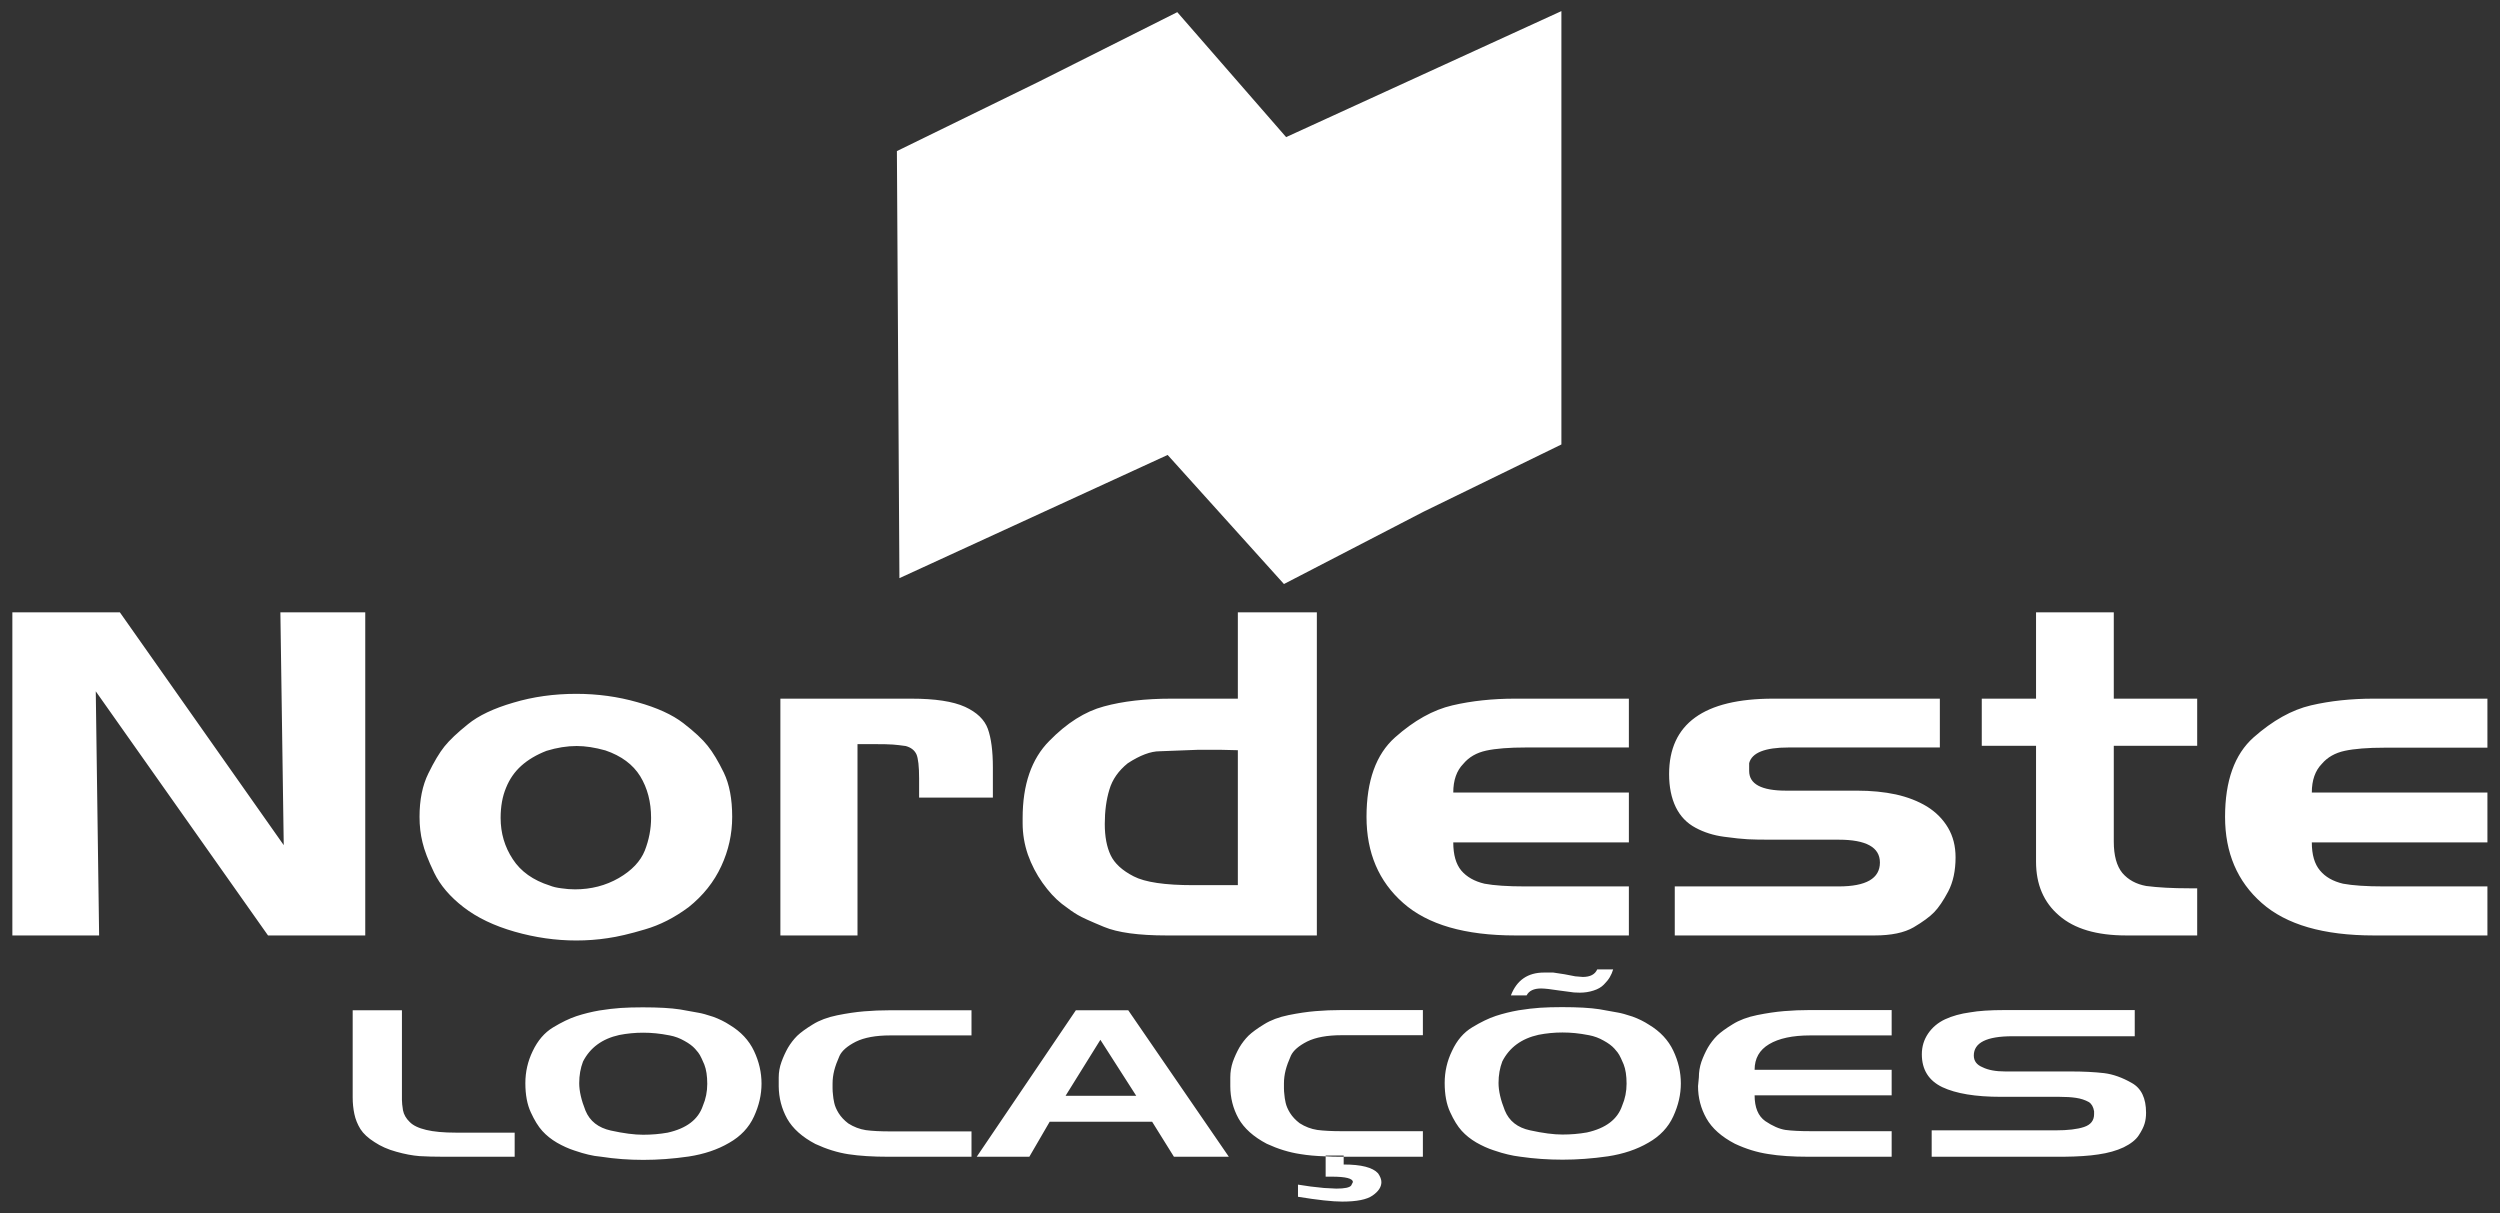 <?xml version="1.0" encoding="UTF-8"?>
<svg xmlns="http://www.w3.org/2000/svg" version="1.2" viewBox="0 0 1193 579" width="1193" height="579">
  <rect x="0" y="0" width="1193" height="579" fill="#333333" stroke="none"/>
  <title>LOGOMARCA - WHITE-cdr</title>
  <defs>
    <clipPath id="cp1">
      <path d="m0 0h1193v579h-1193z"></path>
    </clipPath>
  </defs>
  <style>
		.s0 { fill: #ffffff } 
	</style>
  <g id="Page 1" clip-path="url(#cp1)">
    <g id="Group 1">
      <path id="Object 2" fill-rule="evenodd" class="s0" d="m428 72.1l67.5-33 66.3-33.3 52 59.7v-0.1l131.3-60.1v206.8l-12.6-14 12.6 14-65.8 32.1-66.6 34.5-55.5-61.6-128 58.8-1.2-203.8zm-182.4 468.4v11.5h-33.8q-6.6 0-11.6-0.3-5.1-0.4-11.1-2.1-5.9-1.6-10.4-4.6-4.6-2.9-6.7-6.2-2.1-3.4-2.9-7.2-0.8-3.8-0.8-7.9v-41.6h23.5c0 1.7 0 41.6 0 42.7q0 1.9 0.5 5 0.6 3.1 3.2 5.6 2.4 2.5 7.9 3.8 5.4 1.3 14.1 1.3zm8.6-38.9q3.6-7.6 9.7-11.3 6.1-3.7 11.2-5.4 5.2-1.7 10.9-2.7 5.7-0.9 10.2-1.2 4.6-0.3 10.5-0.3 11.3 0 17.8 1 6.5 1.1 8.9 1.6 2.4 0.4 6.9 1.9 4.4 1.6 7.9 3.9 8 4.8 11.6 12.4 3.6 7.6 3.6 15.6 0 7.9-3.6 15.7-3.6 7.9-11.9 12.6-8.2 4.8-19.3 6.5-11.1 1.6-21.6 1.6-10.4 0-20.1-1.5-3.3-0.3-6.1-1-2.7-0.6-6.8-2-4-1.3-8.2-3.7-4.1-2.4-7-5.6-2.9-3.2-5.5-8.9-2.6-5.6-2.6-13.9 0-8.1 3.5-15.3zm24 5q-1.8 4.7-1.8 10.3 0 5.6 3 13.1 3.1 7.5 12.1 9.5 9.1 2 15.4 2 6.1 0 11.7-1 13.5-3 16.8-12.8 2.1-4.9 2.1-10.5 0-5.6-1.4-9.2-1.5-3.5-2.1-4.5-0.5-1-2.3-3-1.8-2-5.1-3.8-3.3-1.9-7-2.6-3.6-0.7-6.6-1-3-0.3-6.1-0.3-5.8 0-11.4 1.1-12.2 2.7-17.3 12.7zm185.4-24.5v12h-38.8q-10.3 0-16.4 3-6.1 3.1-7.8 6.8-1.7 3.8-2.5 6.9-0.8 3.2-0.8 6.3v2.3q0 1.4 0.2 3 0.1 1.6 0.6 3.9 0.5 2.3 2.1 4.9 1.7 2.7 4.6 4.9 3.9 2.5 8.4 3.2 4.5 0.6 11.7 0.6h38.7v12.1h-39.6q-11.2 0-19.1-1.2-7.8-1.2-15.8-4.9-9.5-5-13.5-12.1-3.9-7.1-4-15.4v-4.2q0-3.8 1.3-7.4 1.3-3.6 3.1-6.8 1.9-3.2 4.4-5.7 2.5-2.4 7.4-5.4 4.8-3 11.7-4.4 6.9-1.4 12.9-1.9 6-0.5 12.1-0.5zm27.6 69.9h-25.1l47.3-69.9h25l48 69.9h-26.2l-10.4-16.7h-48.9zm17.3-29.1h33.7l-17.1-26.7zm170.5-40.9v12h-38.8q-10.3 0-16.4 3-6.1 3.1-7.8 6.8-1.7 3.8-2.5 6.9-0.8 3.2-0.8 6.3v2.4q0 1.3 0.2 2.9 0.1 1.6 0.6 3.9 0.5 2.3 2.1 4.9 1.7 2.7 4.6 4.9 3.9 2.5 8.4 3.2 4.5 0.6 11.8 0.6h38.6v12.2h-37.8v-0.6h-8.6v0.4q-6.9-0.2-12.2-1.1-7.9-1.2-15.9-4.9-9.5-5-13.5-12.1-3.9-7.1-3.9-15.4v-4.2q0-3.8 1.2-7.4 1.3-3.6 3.1-6.8 1.9-3.2 4.4-5.7 2.5-2.4 7.4-5.4 4.8-3 11.7-4.4 6.9-1.4 12.9-1.9 6-0.5 12.1-0.5zm-37.8 70v3.7q12.6 0 16.4 4.2 1.6 2.3 1.6 4.2 0 3.5-4.2 6.4-4.1 2.9-14.5 2.9-7 0-21.1-2.3v-5.8l6 0.9 6.4 0.7 5.9 0.3q6 0 7.1-1.5l0.8-1.6q0-2.6-10.1-2.6h-2.9v-9.7q3.2 0.2 6.8 0.2zm51.7-50.5q3.5-7.6 9.7-11.3 6.1-3.7 11.2-5.4 5.2-1.7 10.9-2.7 5.7-0.9 10.2-1.2 4.6-0.3 10.5-0.3 11.3 0 17.8 1 6.5 1.1 8.9 1.6 2.4 0.4 6.9 1.9 4.4 1.6 7.9 3.9 8 4.8 11.6 12.4 3.6 7.6 3.6 15.6 0 7.9-3.6 15.7-3.6 7.9-11.9 12.6-8.2 4.8-19.3 6.5-11.1 1.6-21.6 1.6-10.4 0-20.1-1.4-3.3-0.4-6.1-1.1-2.7-0.6-6.8-2-4-1.3-8.2-3.7-4.1-2.4-7-5.6-2.9-3.2-5.5-8.9-2.6-5.6-2.6-13.9 0-8.1 3.5-15.3zm24 5q-1.8 4.7-1.8 10.3 0 5.6 3 13.1 3.1 7.6 12.1 9.5 9.1 2 15.4 2 6.1 0 11.7-1 13.5-3 16.8-12.8 2.1-4.9 2.1-10.5 0-5.6-1.4-9.2-1.5-3.5-2.1-4.5-0.5-1-2.3-3-1.8-2-5.1-3.8-3.3-1.9-7-2.6-3.6-0.7-6.6-1-3-0.3-6.1-0.3-5.8 0-11.4 1.1-12.2 2.7-17.3 12.7zm11.6-31.5h-7.5q4.2-10.9 15.8-10.9h4.4l5.3 0.8 5.2 1 3.6 0.3q5.3 0 6.9-3.6h7.6q-0.6 2-1.6 3.7-1 1.7-2.8 3.5-1.8 1.9-5 2.9-3.1 1-6.5 1-1.8 0-2.8-0.1-1.1-0.1-6.8-0.9-6.4-1-8.9-1-5.2 0-6.9 3.3zm174.2 7v12.1h-38.8q-12.7 0-19.7 4.2-6.9 4.1-6.9 12.2h65.4v12.2h-65.4q0 8.7 5.1 12.3 5.2 3.5 9.6 4.2 4.5 0.6 11.9 0.6h38.8v12.2h-39.8q-11.3 0-19.1-1.3-8-1.2-15.9-4.9-9.6-5-13.6-12.1-4-7.1-4-15.4l0.4-4.2q0-3.8 1.2-7.4 1.3-3.6 3.1-6.8 1.9-3.2 4.4-5.7 2.5-2.4 7.4-5.4 4.8-3 11.7-4.4 6.9-1.4 12.9-1.9 6-0.5 12.1-0.5zm53.9 0h62.1v12.5h-58.4q-18.4 0-18.4 9.2 0 3.9 4.2 5.6 4 2 10.8 2h31.1q9.1 0 16.1 0.8 6.4 0.8 13.2 4.7 6.8 3.8 6.8 14.2 0 2.9-0.7 5.2-0.7 2.4-2.8 5.6-2.1 3.2-7.2 5.7-5.1 2.4-12.1 3.4-6.4 1-16.6 1.1h-62.9v-12.6h59.2q8.7 0 13.5-1.6 4.8-1.6 4.8-6.1v-1.4q-0.5-3.1-2.5-4.4-2.7-1.5-6.1-2-3.3-0.5-8-0.5h-27.9q-18.1 0-27.9-4.6-9.8-4.7-9.8-15.7 0-5.5 3-9.9 3-4.4 8.1-6.8 5.2-2.4 11.9-3.3 6.1-1.1 16.5-1.1zm-909.3-35.6h-41.4v-154.2h51.3l78.2 111.1-1.6-111.1h40.5v154.2h-46.4l-82.2-116.5zm281.3-13.5q-10.1 7.5-20.8 10.6-10.7 3.2-17.9 4.2-7.2 1.1-14.9 1.1-14.7 0-29.4-4.2-14.7-4.2-24.4-11.7-9.7-7.5-14-16.4-4.3-8.9-5.6-14.6-1.4-5.6-1.4-12.1 0-12.2 4.2-20.7 4.1-8.4 7.7-12.9 3.6-4.5 11.2-10.6 7.6-6.2 21.7-10.3 14-4.2 30-4.2 15.2 0 29.2 4 14 3.9 21.9 10 7.9 6.1 11.6 10.8 3.7 4.6 7.7 12.8 4 8.3 4 21.1 0 12.3-5.2 23.5-5.2 11.3-15.6 19.6zm-66.2-10.3q2.2 0.9 5.5 1.3 3.3 0.5 6.5 0.5 11.5 0 20.9-5.4 9.3-5.4 12.4-13.1 3-7.7 3-15.6 0-11.4-5.2-19.9-5.2-8.4-16.6-12.3-7.5-2.1-13.7-2.1-6.9 0-14.4 2.3-7.2 2.8-12 7.1-4.8 4.3-7.3 10.5-2.6 6.2-2.6 14.4 0 10.9 5.8 19.7 5.7 8.8 17.7 12.6zm146.8 23.8h-36.8v-113h62.5q17 0 25.6 3.9 8.5 3.9 10.9 10.5 2.4 6.7 2.4 18.4v14.4h-35.2v-9q0-8.8-1.3-11.7-1.4-2.9-5.1-3.9-3.5-0.5-6.1-0.7-2.7-0.2-8.9-0.2h-8zm181.5-154.2h37.7v154.2h-71.6q-20.2 0-30-4.1-9.7-4-12.5-5.7-2.8-1.6-7.6-5.3-4.8-3.8-9.2-10-4.4-6.2-7-13.5-2.5-7.3-2.5-15v-2.4q0-24 12.7-36.8 12.6-12.9 26.1-16.5 13.5-3.7 32.2-3.7h31.7zm0 130.2v-64.4l-8.5-0.2h-10.4l-18.4 0.7q-6.4 0-15.2 5.7-6.7 5.4-8.8 12.6-2.2 7.2-2.2 16.4 0 9 2.8 14.9 2.8 5.9 11 10.1 8.1 4.2 28.4 4.2zm186.6 0.6v23.4h-54.2q-36 0-53.5-15.5-17.5-15.4-17.5-41.1 0-25.8 13.6-37.9 13.6-12.1 27.4-15.3 13.7-3.2 30-3.2h54.2v23.3h-49.1q-12.1 0-19 1.5-6.9 1.5-10.9 6.3-4.8 4.9-4.8 13.7h83.8v23.8h-83.8q0 8.8 3.8 13.4 3.9 4.6 11.1 6.3 6.9 1.3 19.5 1.3zm117.2 23.4h-95.3v-23.4h78.2q19.7 0 19.7-11.4 0-10.9-19.7-10.9h-32.3q-7 0-11-0.2-4-0.2-11.4-1.2-7.5-1-13.6-4.3-6.2-3.3-9.4-9.8-3.2-6.6-3.2-15.8 0-36 49.7-36h79.5v23.3h-72.2q-16.9 0-18.8 7.5v3.7q0 9.4 17.6 9.4h33.9q10.1 0 18.5 1.8 8.5 1.9 14.9 5.8 6.4 4 10 10.1 3.6 6.1 3.6 14.1 0 9.6-3.5 16.3-3.5 6.6-6.7 9.9-3.2 3.3-9.8 7.2-6.7 3.9-18.7 3.9zm77.1-90.5h-25.9v-22.5h25.9v-41.2h37.1v41.2h39.8v22.5h-39.8v45.7q0 10 4.1 15 4.2 4.9 11.4 6.2 8.5 1.1 20.5 1.1h3.8v22.5h-33.9q-21.1 0-32-9.5-11-9.4-11-25.7zm215.4 67.1v23.4h-54.2q-36 0-53.5-15.5-17.5-15.4-17.5-41.1 0-25.8 13.6-37.9 13.7-12.1 27.4-15.3 13.7-3.2 30-3.2h54.2v23.4h-49.1q-12 0-19 1.5-6.9 1.5-10.9 6.2-4.8 4.9-4.8 13.7h83.8v23.8h-83.8q0 8.8 3.9 13.4 3.8 4.6 11 6.3 7 1.3 19.5 1.3z"></path>
    </g>
  </g>
</svg>
